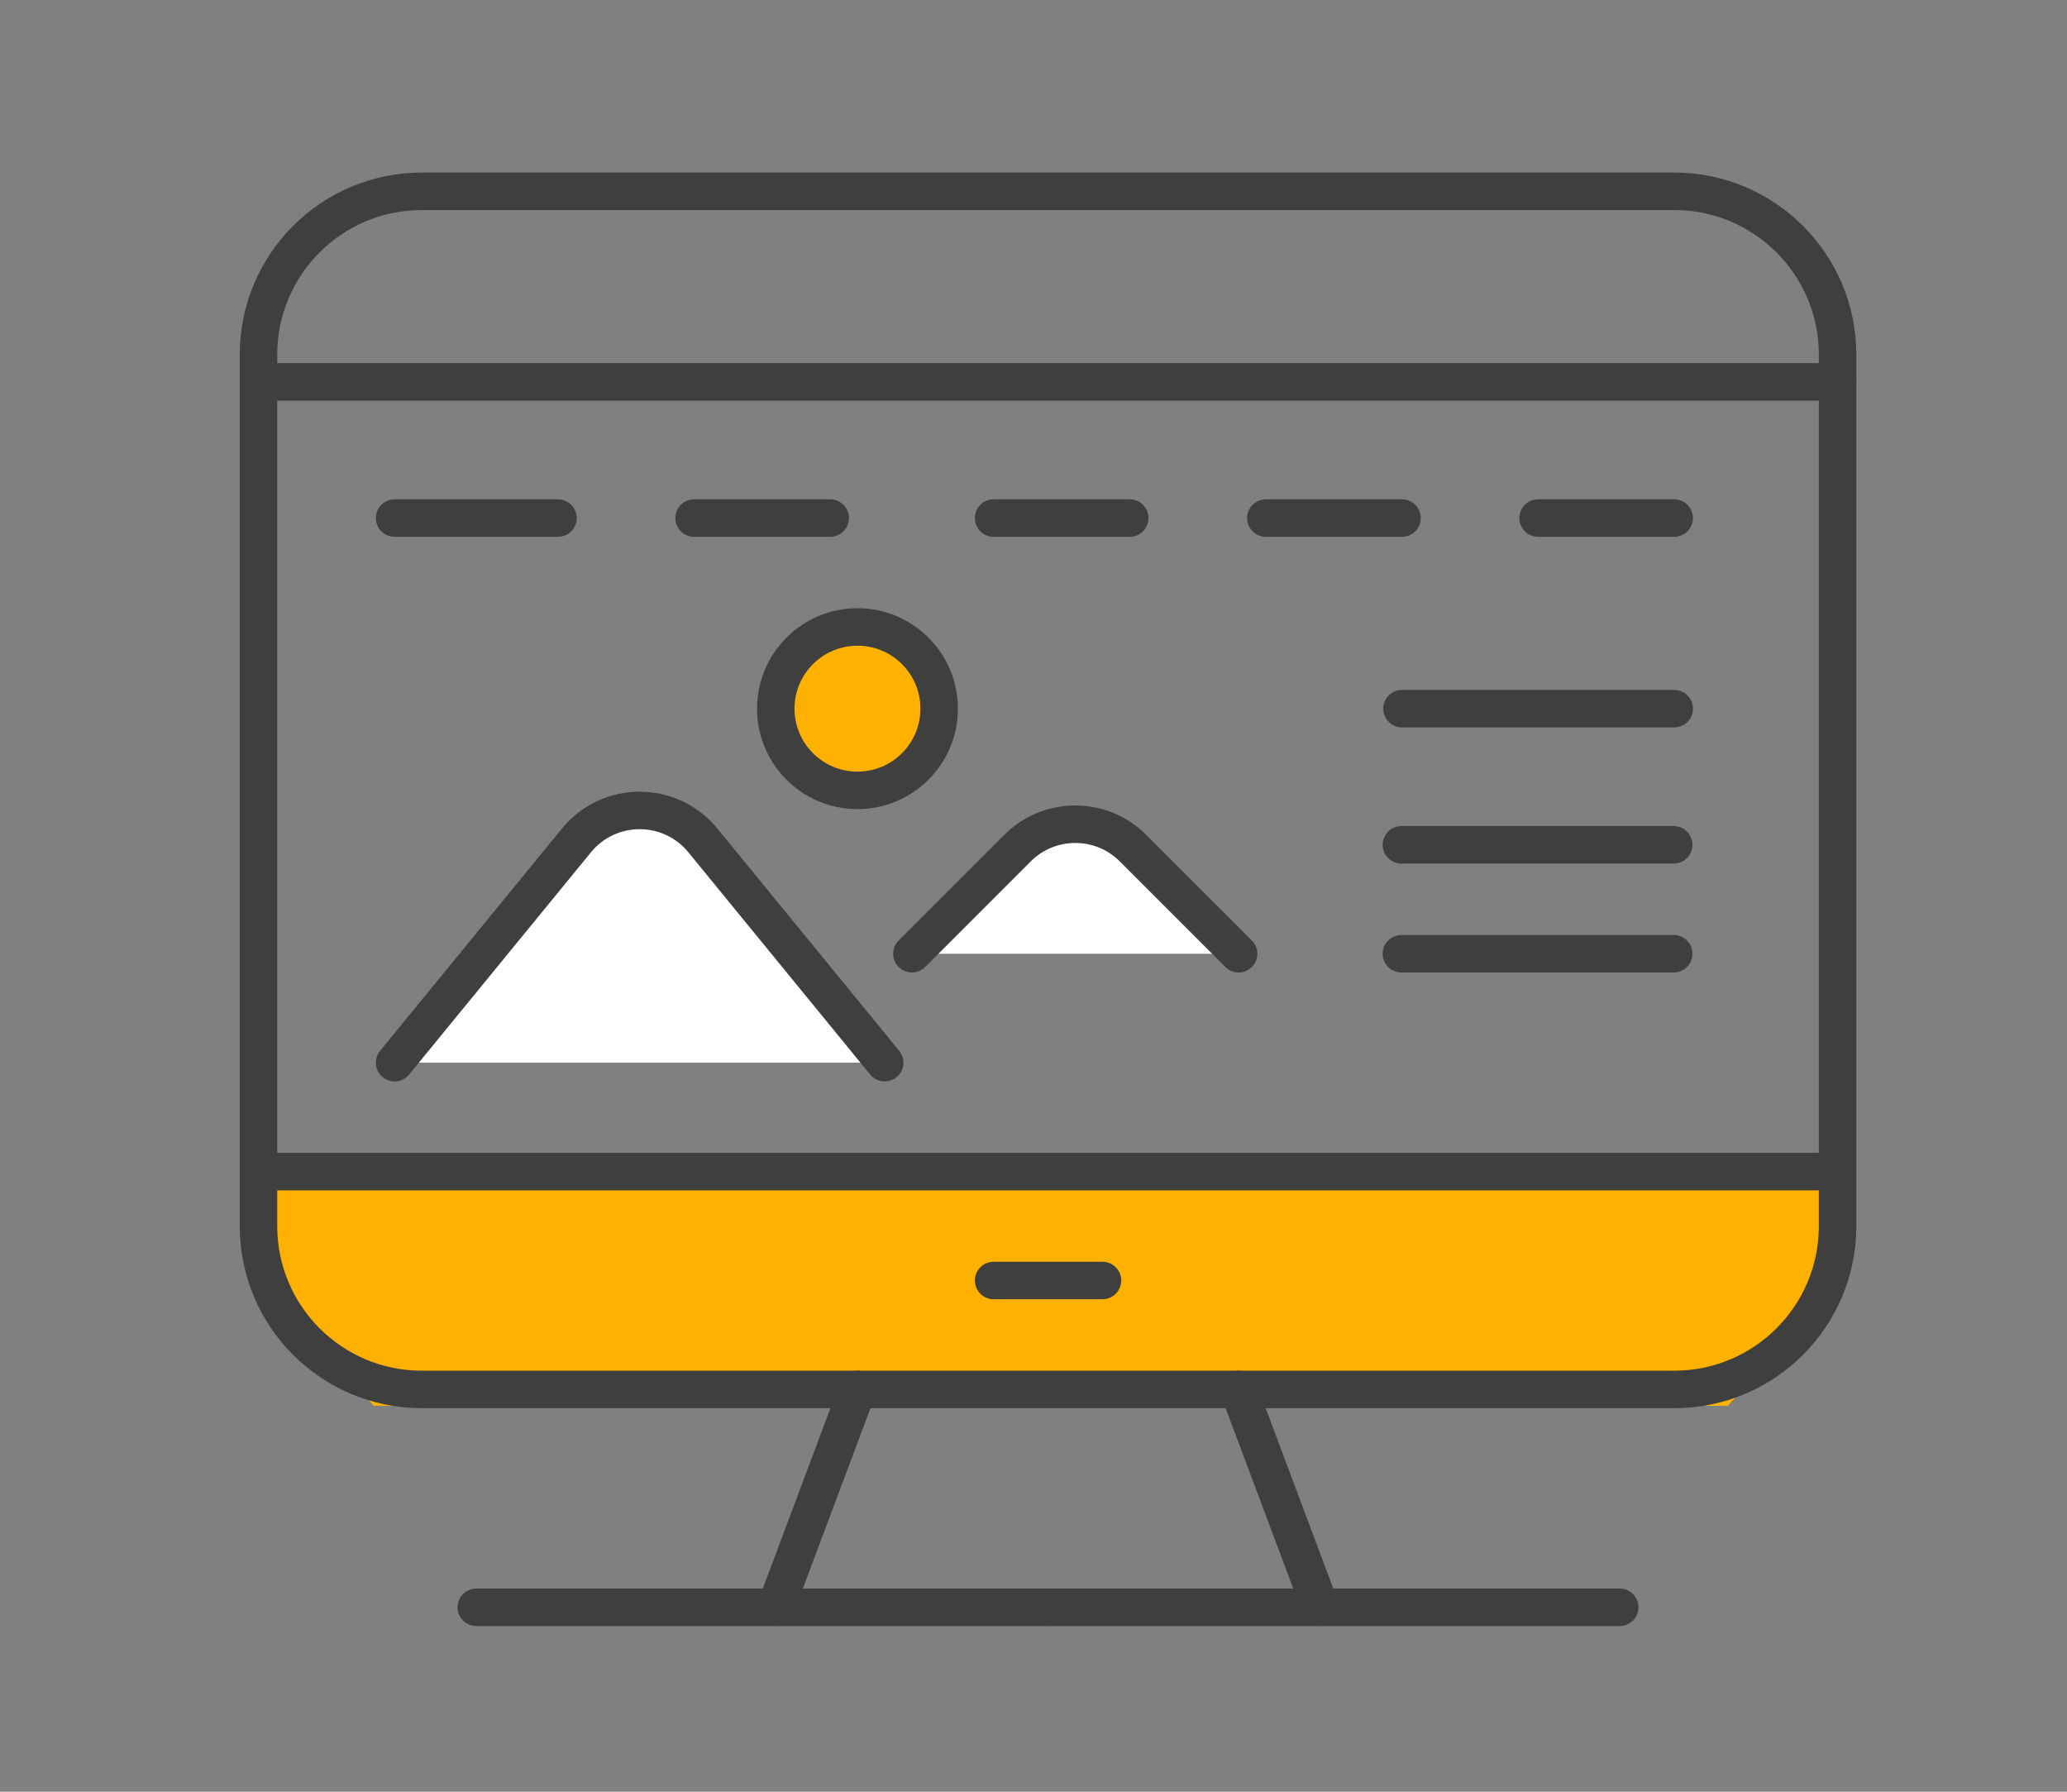 <?xml version="1.0" encoding="utf-8"?>
<!-- Generator: Adobe Illustrator 16.0.0, SVG Export Plug-In . SVG Version: 6.00 Build 0)  -->
<!DOCTYPE svg PUBLIC "-//W3C//DTD SVG 1.1//EN" "http://www.w3.org/Graphics/SVG/1.1/DTD/svg11.dtd">
<svg version="1.1" xmlns="http://www.w3.org/2000/svg" xmlns:xlink="http://www.w3.org/1999/xlink" x="0px" y="0px" width="75px"
	 height="65px" viewBox="0 0 75 65" enable-background="new 0 0 75 65" xml:space="preserve">
<rect x="0" y="0" width="75" height="65" fill="#808080" stroke="none"/>
<g id="Calque_6" display="none">
	<g display="inline">
		<g>
			
				<path fill="#FFFFFF" stroke="#3F3F3F" stroke-width="1.36" stroke-linecap="round" stroke-linejoin="round" stroke-miterlimit="10" d="
				M35.598,54.289H10.062c-1.346,0-2.438-1.092-2.438-2.438v-14.56c0-1.349,1.092-2.439,2.438-2.439h25.536
				c1.348,0,2.438,1.091,2.438,2.439v14.56C38.036,53.197,36.945,54.289,35.598,54.289z"/>
			
				<rect x="12.368" y="54.289" fill="#FFFFFF" stroke="#3F3F3F" stroke-width="1.36" stroke-linecap="round" stroke-linejoin="round" stroke-miterlimit="10" width="36.352" height="3.161"/>
		</g>
		
			<line fill="#FFFFFF" stroke="#3F3F3F" stroke-width="1.36" stroke-linecap="round" stroke-linejoin="round" stroke-miterlimit="10" x1="48.72" y1="57.45" x2="68.588" y2="57.45"/>
		
			<rect x="7.625" y="8.913" fill="#FFFFFF" stroke="#3F3F3F" stroke-width="1.36" stroke-linecap="round" stroke-linejoin="round" stroke-miterlimit="10" width="18.946" height="18.794"/>
		
			<rect x="7.625" y="8.913" fill="#FFFFFF" stroke="#3F3F3F" stroke-width="1.36" stroke-linecap="round" stroke-linejoin="round" stroke-miterlimit="10" width="18.946" height="4.181"/>
		<g>
			
				<line fill="#FFFFFF" stroke="#3F3F3F" stroke-width="1.36" stroke-linecap="round" stroke-linejoin="round" stroke-miterlimit="10" x1="9.905" y1="15.818" x2="15.744" y2="15.818"/>
			
				<line fill="#FFFFFF" stroke="#3F3F3F" stroke-width="1.36" stroke-linecap="round" stroke-linejoin="round" stroke-miterlimit="10" x1="9.905" y1="18.12" x2="20.302" y2="18.12"/>
			
				<line fill="#FFFFFF" stroke="#3F3F3F" stroke-width="1.36" stroke-linecap="round" stroke-linejoin="round" stroke-miterlimit="10" x1="18.452" y1="15.818" x2="20.302" y2="15.818"/>
			
				<line fill="#FFFFFF" stroke="#3F3F3F" stroke-width="1.36" stroke-linecap="round" stroke-linejoin="round" stroke-miterlimit="10" x1="22.439" y1="18.12" x2="24.291" y2="18.12"/>
		</g>
		
			<rect x="10.831" y="21.362" fill="#FFB100" stroke="#3F3F3F" stroke-width="1.36" stroke-linecap="round" stroke-linejoin="round" stroke-miterlimit="10" width="18.945" height="18.796"/>
		
			<rect x="10.831" y="21.362" fill="#FFFFFF" stroke="#3F3F3F" stroke-width="1.36" stroke-linecap="round" stroke-linejoin="round" stroke-miterlimit="10" width="18.945" height="4.181"/>
		<g>
			<g>
				
					<polyline fill="none" stroke="#3F3F3F" stroke-width="1.36" stroke-linecap="round" stroke-linejoin="round" stroke-miterlimit="10" points="
					16.042,35.278 13.202,32.498 16.042,29.717 				"/>
				
					<polyline fill="none" stroke="#3F3F3F" stroke-width="1.36" stroke-linecap="round" stroke-linejoin="round" stroke-miterlimit="10" points="
					24.563,29.717 27.402,32.498 24.563,35.278 				"/>
			</g>
			
				<line fill="none" stroke="#3F3F3F" stroke-width="1.36" stroke-linecap="round" stroke-linejoin="round" stroke-miterlimit="10" x1="18.078" y1="37.705" x2="22.527" y2="28.029"/>
		</g>
		<g>
			
				<path fill="#FFFFFF" stroke="#3F3F3F" stroke-width="1.36" stroke-linecap="round" stroke-linejoin="round" stroke-miterlimit="10" d="
				M64.93,42.41v9.904c0,1.25-1.014,2.264-2.265,2.264H38.053c-1.251,0-2.266-1.014-2.266-2.264V23.18v-3.533V8.406
				c0-1.251,1.014-2.266,2.266-2.266h24.612c1.251,0,2.265,1.015,2.265,2.266v29.853V42.41z"/>
			<g>
				
					<path fill="#FFFFFF" stroke="#3F3F3F" stroke-width="1.36" stroke-linecap="round" stroke-linejoin="round" stroke-miterlimit="10" d="
					M60.75,48.69H39.969c-0.674,0-1.22-0.546-1.22-1.22V10.744c0-0.672,0.546-1.219,1.22-1.219H60.75
					c0.672,0,1.218,0.546,1.218,1.219v36.727C61.968,48.145,61.422,48.69,60.75,48.69z"/>
				
					<rect x="38.749" y="13.385" fill="#FFFFFF" stroke="#3F3F3F" stroke-width="1.36" stroke-linecap="round" stroke-linejoin="round" stroke-miterlimit="10" width="23.219" height="31.446"/>
			</g>
			<g>
				<g>
					
						<line fill="#FFFFFF" stroke="#3F3F3F" stroke-width="1.36" stroke-linecap="round" stroke-linejoin="round" stroke-miterlimit="10" x1="45.262" y1="7.833" x2="50.782" y2="7.833"/>
				</g>
				
					<line fill="#FFFFFF" stroke="#3F3F3F" stroke-width="1.36" stroke-linecap="round" stroke-linejoin="round" stroke-miterlimit="10" x1="54.038" y1="7.833" x2="55.456" y2="7.833"/>
			</g>
			
				<line fill="#FFFFFF" stroke="#3F3F3F" stroke-width="1.36" stroke-linecap="round" stroke-linejoin="round" stroke-miterlimit="10" x1="48.002" y1="51.772" x2="52.717" y2="51.772"/>
		</g>
	</g>
</g>
<g id="Calque_3" display="none">
	<g display="inline">
		
			<polygon fill="#FFFFFF" stroke="#3F3F3F" stroke-width="1.36" stroke-linecap="round" stroke-linejoin="round" stroke-miterlimit="10" points="
			70.85,54.816 5.257,54.816 4.288,49.937 71.817,49.937 		"/>
		
			<polygon fill="#FFFFFF" stroke="#3F3F3F" stroke-width="1.36" stroke-linecap="round" stroke-linejoin="round" stroke-miterlimit="10" points="
			67.099,49.937 9.007,49.937 5.86,9.071 70.244,9.071 		"/>
		
			<polygon fill="#FFFFFF" stroke="#3F3F3F" stroke-width="1.36" stroke-linecap="round" stroke-linejoin="round" stroke-miterlimit="10" points="
			63.025,49.937 13.077,49.937 10.374,13.137 65.731,13.137 		"/>
		<g>
			<g>
				<g>
					
						<path fill="#FFB100" stroke="#3F3F3F" stroke-width="1.36" stroke-linecap="round" stroke-linejoin="round" stroke-miterlimit="10" d="
						M34.389,17.685l4.339,16.328c0,0,8.427,0.953,11.852,4.379l2.257-2.259l2.259-2.257c-3.426-3.425-4.38-11.853-4.38-11.853
						L34.389,17.685z"/>
					
						<path fill="#FFB100" stroke="#3F3F3F" stroke-width="1.36" stroke-linecap="round" stroke-linejoin="round" stroke-miterlimit="10" d="
						M45.854,25.827c0.922,0.92,0.922,2.407,0,3.324c-0.916,0.921-2.406,0.921-3.323,0c-0.917-0.917-0.917-2.404,0-3.324
						C43.449,24.91,44.938,24.91,45.854,25.827z"/>
					
						<line fill="#FFB100" stroke="#3F3F3F" stroke-width="1.36" stroke-linecap="round" stroke-linejoin="round" stroke-miterlimit="10" x1="34.389" y1="17.685" x2="42.532" y2="25.827"/>
				</g>
				
					<rect x="49.063" y="35.137" transform="matrix(0.707 -0.707 0.707 0.707 -10.31 48.471)" fill="#FFFFFF" stroke="#3F3F3F" stroke-width="1.36" stroke-linecap="round" stroke-linejoin="round" stroke-miterlimit="10" width="8.655" height="3.105"/>
			</g>
			
				<path fill="#FFFFFF" stroke="#3F3F3F" stroke-width="1.36" stroke-linecap="round" stroke-linejoin="round" stroke-miterlimit="10" d="
				M34.389,45.388c-7.65,0-13.852-6.199-13.852-13.852c0-7.648,6.202-13.851,13.852-13.851"/>
			
				<rect x="18.555" y="29.557" fill="#FFFFFF" stroke="#3F3F3F" stroke-width="1.36" stroke-linecap="round" stroke-linejoin="round" stroke-miterlimit="10" width="3.964" height="3.962"/>
			
				<rect x="27.462" y="29.557" fill="#FFFFFF" stroke="#3F3F3F" stroke-width="1.36" stroke-linecap="round" stroke-linejoin="round" stroke-miterlimit="10" width="3.962" height="3.962"/>
			<g>
				
					<rect x="32.406" y="43.408" fill="#FFFFFF" stroke="#3F3F3F" stroke-width="1.36" stroke-linecap="round" stroke-linejoin="round" stroke-miterlimit="10" width="3.965" height="3.96"/>
				
					<rect x="32.406" y="15.706" fill="#FFFFFF" stroke="#3F3F3F" stroke-width="1.36" stroke-linecap="round" stroke-linejoin="round" stroke-miterlimit="10" width="3.965" height="3.961"/>
			</g>
		</g>
	</g>
</g>
<g id="Calque_7" display="none">
	<g display="inline">
		<g>
			<g>
				<g>
					
						<polygon fill="#FFFFFF" stroke="#3F3F3F" stroke-width="1.36" stroke-linecap="round" stroke-linejoin="round" stroke-miterlimit="10" points="
						61.109,22.757 61.109,47.448 15.537,47.448 15.537,22.757 61.109,22.757 					"/>
					
						<path fill="#FFFFFF" stroke="#3F3F3F" stroke-width="1.36" stroke-linecap="round" stroke-linejoin="round" stroke-miterlimit="10" d="
						M61.109,18.399H15.537c-2.407,0-4.358,1.951-4.358,4.358v30.209h54.288V22.757C65.467,20.35,63.517,18.399,61.109,18.399z
						 M15.537,47.448V22.757h45.573v24.691H15.537z"/>
				</g>
				
					<polygon fill="#FFFFFF" stroke="#3F3F3F" stroke-width="1.36" stroke-linecap="round" stroke-linejoin="round" stroke-miterlimit="10" points="
					6.337,52.971 6.337,55.198 12.816,58.843 63.83,58.843 70.309,55.198 70.309,52.971 				"/>
			</g>
			
				<rect x="27.235" y="52.971" fill="#FFFFFF" stroke="#3F3F3F" stroke-width="1.36" stroke-linecap="round" stroke-linejoin="round" stroke-miterlimit="10" width="22.176" height="2.937"/>
		</g>
		<g>
			
				<rect x="20.29" y="8.894" fill="#FFFFFF" stroke="#3F3F3F" stroke-width="1.36" stroke-linecap="round" stroke-linejoin="round" stroke-miterlimit="10" width="36.326" height="38.554"/>
			<g>
				
					<rect x="20.29" y="6.516" fill="#FFFFFF" stroke="#3F3F3F" stroke-width="1.36" stroke-linecap="round" stroke-linejoin="round" stroke-miterlimit="10" width="36.326" height="5.994"/>
				<g>
					
						<circle fill="#FFFFFF" stroke="#3F3F3F" stroke-width="1.36" stroke-linecap="round" stroke-linejoin="round" stroke-miterlimit="10" cx="24.309" cy="9.513" r="1.258"/>
					
						<circle fill="#FFFFFF" stroke="#3F3F3F" stroke-width="1.36" stroke-linecap="round" stroke-linejoin="round" stroke-miterlimit="10" cx="28.363" cy="9.513" r="1.258"/>
					
						<circle fill="#FFFFFF" stroke="#3F3F3F" stroke-width="1.36" stroke-linecap="round" stroke-linejoin="round" stroke-miterlimit="10" cx="32.418" cy="9.513" r="1.259"/>
				</g>
			</g>
		</g>
		<g>
			<g>
				
					<path fill="#FFFFFF" stroke="#3F3F3F" stroke-width="1.36" stroke-linecap="round" stroke-linejoin="round" stroke-miterlimit="10" d="
					M48.066,51.032L48.066,51.032c-1.005,0-1.805-0.841-1.754-1.844l0.83-16.608h1.846l0.829,16.608
					C49.868,50.191,49.069,51.032,48.066,51.032z"/>
				<g>
					<g>
						
							<path fill="#FFFFFF" stroke="#3F3F3F" stroke-width="1.36" stroke-linecap="round" stroke-linejoin="round" stroke-miterlimit="10" d="
							M54.451,19.946c2.783,1.993,4.599,5.254,4.599,8.938c0,6.065-4.919,10.985-10.983,10.985c-6.067,0-10.984-4.919-10.984-10.985
							c0-6.066,4.917-10.984,10.984-10.984c1.516,0,2.96,0.308,4.275,0.863"/>
						
							<path fill="#FFFFFF" stroke="#3F3F3F" stroke-width="1.36" stroke-linecap="round" stroke-linejoin="round" stroke-miterlimit="10" d="
							M53.979,34.036c-1.437,1.649-3.554,2.691-5.912,2.691c-4.333,0-7.843-3.512-7.843-7.843c0-4.331,3.51-7.842,7.843-7.842
							c4.33,0,7.842,3.511,7.842,7.842c0,1.337-0.334,2.596-0.924,3.697"/>
					</g>
					
						<path fill="#FFFFFF" stroke="#3F3F3F" stroke-width="1.36" stroke-linecap="round" stroke-linejoin="round" stroke-miterlimit="10" d="
						M42.915,28.884c0-2.845,2.306-5.151,5.152-5.151"/>
				</g>
			</g>
			
				<line fill="#FFFFFF" stroke="#3F3F3F" stroke-width="1.36" stroke-linecap="round" stroke-linejoin="round" stroke-miterlimit="10" x1="48.066" y1="47.787" x2="48.066" y2="48.605"/>
		</g>
		<g>
			<g>
				
					<ellipse fill="#FFB100" stroke="#3F3F3F" stroke-width="1.36" stroke-linecap="round" stroke-linejoin="round" stroke-miterlimit="10" cx="9.838" cy="42.082" rx="2.731" ry="2.868"/>
				
					<rect x="9.838" y="39.214" fill="#FFB100" stroke="#3F3F3F" stroke-width="1.36" stroke-linecap="round" stroke-linejoin="round" stroke-miterlimit="10" width="17.07" height="5.735"/>
				
					<polygon fill="#FFB100" stroke="#3F3F3F" stroke-width="1.36" stroke-linecap="round" stroke-linejoin="round" stroke-miterlimit="10" points="
					26.906,44.95 26.906,39.216 29.018,40.535 29.018,43.629 				"/>
				
					<rect x="9.838" y="39.214" fill="#FFB100" stroke="#3F3F3F" stroke-width="1.36" stroke-linecap="round" stroke-linejoin="round" stroke-miterlimit="10" width="4.779" height="5.735"/>
			</g>
			
				<polygon fill="#FFB100" stroke="#3F3F3F" stroke-width="1.36" stroke-linecap="round" stroke-linejoin="round" stroke-miterlimit="10" points="
				29.018,43.629 29.018,40.535 31.492,42.082 			"/>
		</g>
		
			<rect x="25.587" y="18.57" fill="#FFB100" stroke="#3F3F3F" stroke-width="1.36" stroke-linecap="round" stroke-linejoin="round" stroke-miterlimit="10" width="6.113" height="6.112"/>
		
			<rect x="25.587" y="27.936" fill="#FFB100" stroke="#3F3F3F" stroke-width="1.36" stroke-linecap="round" stroke-linejoin="round" stroke-miterlimit="10" width="6.113" height="6.112"/>
		
			<polyline fill="#FFFFFF" stroke="#3F3F3F" stroke-width="1.36" stroke-linecap="round" stroke-linejoin="round" stroke-miterlimit="10" points="
			27.062,30.973 27.61,31.954 29.566,29.381 		"/>
	</g>
</g>
<g id="Calque_1">
	<polygon fill="#FFB100" points="62.691,51 13.562,51 9.876,46.771 9.701,42.467 66.99,42.682 65.763,47.675 	"/>
	<g>
		
			<path fill="none" stroke="#3F3F3F" stroke-width="1.36" stroke-linecap="round" stroke-linejoin="round" stroke-miterlimit="10" d="
			M60.748,50.406H15.306c-3.273,0-5.927-2.654-5.927-5.928V12.866c0-3.272,2.654-5.926,5.927-5.926h45.442
			c3.273,0,5.928,2.654,5.928,5.926v31.613C66.676,47.752,64.021,50.406,60.748,50.406z"/>
		
			<line fill="#FFFFFF" stroke="#3F3F3F" stroke-width="1.36" stroke-linecap="round" stroke-linejoin="round" stroke-miterlimit="10" x1="9.379" y1="13.854" x2="66.676" y2="13.854"/>
		
			<line fill="#FFFFFF" stroke="#3F3F3F" stroke-width="1.36" stroke-linecap="round" stroke-linejoin="round" stroke-miterlimit="10" x1="9.379" y1="42.503" x2="66.676" y2="42.503"/>
		
			<line fill="#FFFFFF" stroke="#3F3F3F" stroke-width="1.36" stroke-linecap="round" stroke-linejoin="round" stroke-miterlimit="10" x1="40.003" y1="46.454" x2="36.052" y2="46.454"/>
		
			<line fill="#FFFFFF" stroke="#3F3F3F" stroke-width="1.36" stroke-linecap="round" stroke-linejoin="round" stroke-miterlimit="10" x1="14.318" y1="18.794" x2="20.246" y2="18.794"/>
		
			<line fill="#FFFFFF" stroke="#3F3F3F" stroke-width="1.36" stroke-linecap="round" stroke-linejoin="round" stroke-miterlimit="10" x1="25.185" y1="18.794" x2="30.124" y2="18.794"/>
		
			<line fill="#FFFFFF" stroke="#3F3F3F" stroke-width="1.36" stroke-linecap="round" stroke-linejoin="round" stroke-miterlimit="10" x1="36.052" y1="18.794" x2="40.991" y2="18.794"/>
		
			<line fill="#FFFFFF" stroke="#3F3F3F" stroke-width="1.36" stroke-linecap="round" stroke-linejoin="round" stroke-miterlimit="10" x1="45.932" y1="18.794" x2="50.871" y2="18.794"/>
		
			<line fill="#FFFFFF" stroke="#3F3F3F" stroke-width="1.36" stroke-linecap="round" stroke-linejoin="round" stroke-miterlimit="10" x1="55.809" y1="18.794" x2="60.748" y2="18.794"/>
		
			<line fill="#FFFFFF" stroke="#3F3F3F" stroke-width="1.36" stroke-linecap="round" stroke-linejoin="round" stroke-miterlimit="10" x1="60.748" y1="25.709" x2="50.871" y2="25.709"/>
		
			<line fill="#FFFFFF" stroke="#3F3F3F" stroke-width="1.36" stroke-linecap="round" stroke-linejoin="round" stroke-miterlimit="10" x1="60.729" y1="30.648" x2="50.849" y2="30.648"/>
		
			<line fill="#FFFFFF" stroke="#3F3F3F" stroke-width="1.36" stroke-linecap="round" stroke-linejoin="round" stroke-miterlimit="10" x1="60.729" y1="34.6" x2="50.849" y2="34.6"/>
		
			<path fill="#FFFFFF" stroke="#3F3F3F" stroke-width="1.36" stroke-linecap="round" stroke-linejoin="round" stroke-miterlimit="10" d="
			M14.318,38.552l6.598-8.063c1.185-1.45,3.401-1.45,4.587,0l6.597,8.063"/>
		
			<path fill="#FFFFFF" stroke="#3F3F3F" stroke-width="1.36" stroke-linecap="round" stroke-linejoin="round" stroke-miterlimit="10" d="
			M33.088,34.6l3.832-3.832c1.157-1.156,3.035-1.156,4.19,0l3.833,3.832"/>
		
			<circle fill="#FFB100" stroke="#3F3F3F" stroke-width="1.36" stroke-linecap="round" stroke-linejoin="round" stroke-miterlimit="10" cx="31.113" cy="25.709" r="2.964"/>
		
			<line fill="#FFFFFF" stroke="#3F3F3F" stroke-width="1.36" stroke-linecap="round" stroke-linejoin="round" stroke-miterlimit="10" x1="31.113" y1="50.406" x2="28.149" y2="58.309"/>
		
			<line fill="#FFFFFF" stroke="#3F3F3F" stroke-width="1.36" stroke-linecap="round" stroke-linejoin="round" stroke-miterlimit="10" x1="44.943" y1="50.406" x2="47.906" y2="58.309"/>
		
			<line fill="#FFFFFF" stroke="#3F3F3F" stroke-width="1.36" stroke-linecap="round" stroke-linejoin="round" stroke-miterlimit="10" x1="17.282" y1="58.309" x2="38.028" y2="58.309"/>
		
			<line fill="#FFFFFF" stroke="#3F3F3F" stroke-width="1.36" stroke-linecap="round" stroke-linejoin="round" stroke-miterlimit="10" x1="58.772" y1="58.309" x2="38.028" y2="58.309"/>
	</g>
</g>
</svg>
